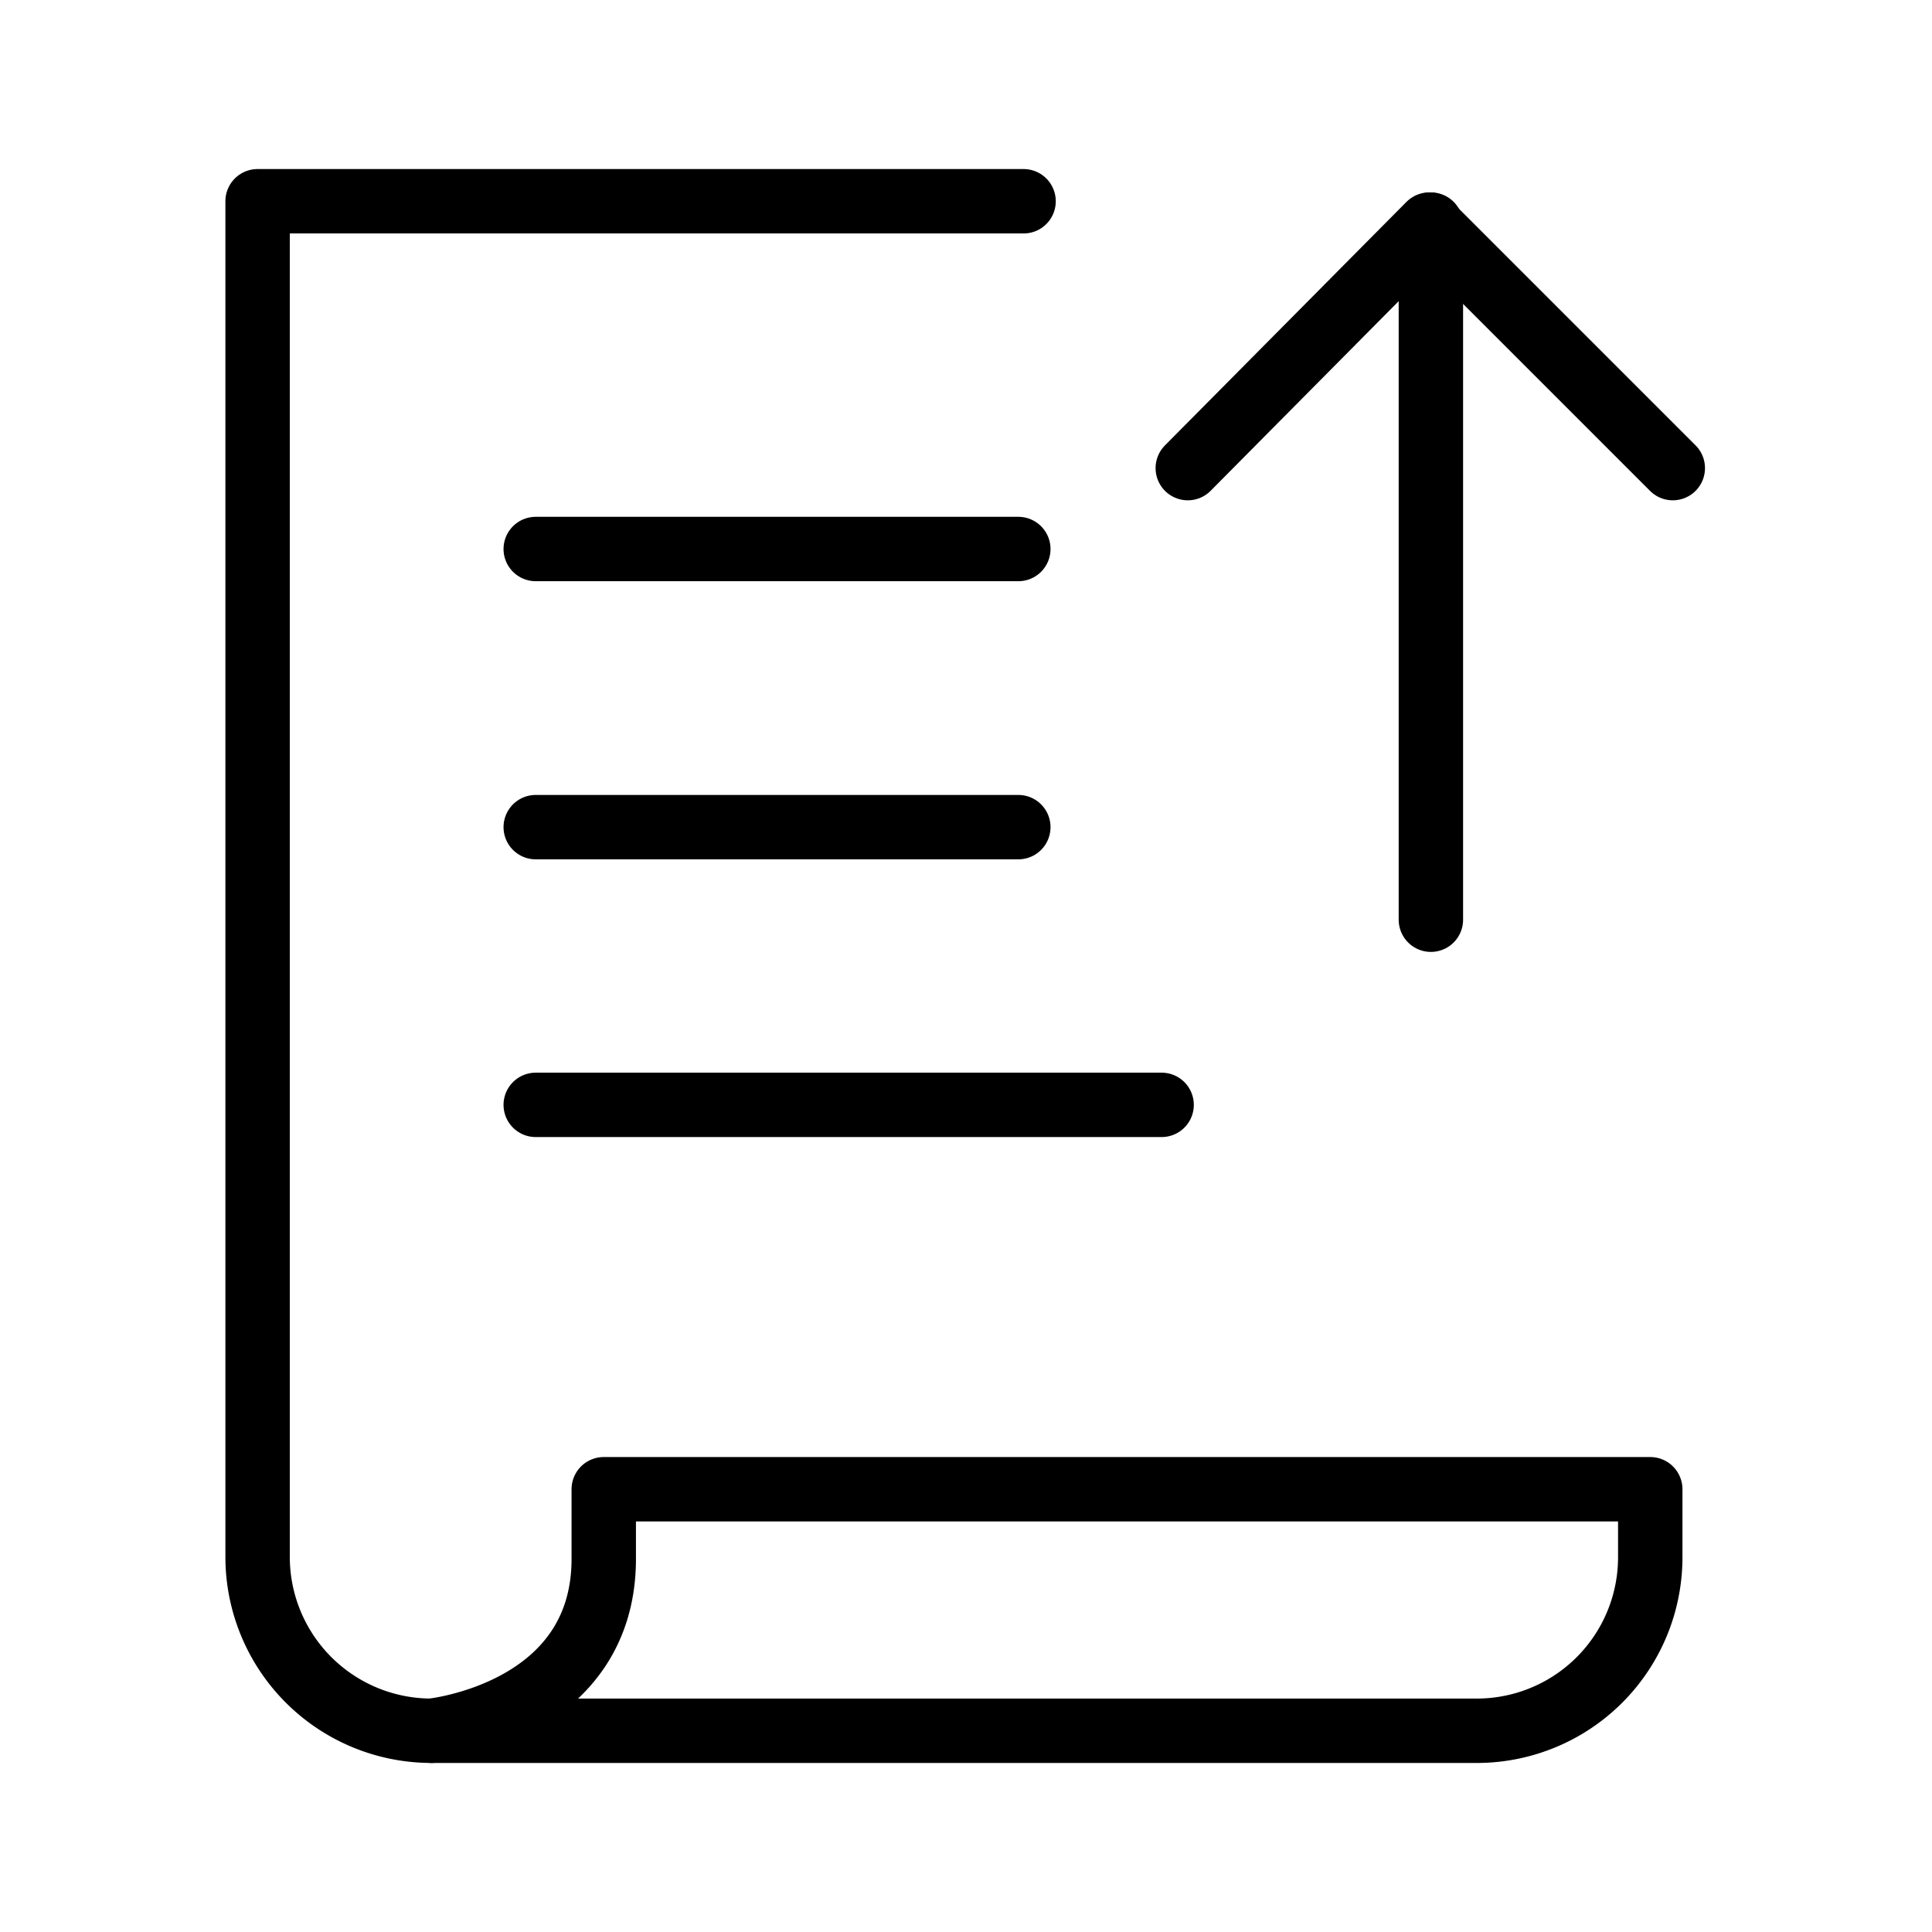 <svg xmlns="http://www.w3.org/2000/svg" width="48" height="48" viewBox="0 0 48 48"><!--{"metaAttributes":{"multicolor":false,"glyph":false,"rotatable":false,"deprecated":false,"rename":false,"themeable":false,"low-quality":false,"custom-viewport":false,"lottie":false}}--><path id="Path_16957" data-name="Path 16957" d="M15,37v1.73C15,42.57,10.72,43,10.72,43H36.63A4.31,4.31,0,0,0,41,38.68V37Z" fill="none" stroke="#000" stroke-linecap="round" stroke-linejoin="round" stroke-width="1.6"/><path id="Path_16958" data-name="Path 16958" d="M25.43,5H6.4V38.68A4.32,4.32,0,0,0,10.72,43" fill="none" stroke="#000" stroke-linecap="round" stroke-linejoin="round" stroke-width="1.6"/><line id="Line_19" data-name="Line 19" x1="13.31" y1="13.64" x2="25.3" y2="13.64" stroke-width="1.6" stroke="#000" stroke-linecap="round" stroke-linejoin="round" fill="none"/><line id="Line_20" data-name="Line 20" x1="13.31" y1="20.55" x2="25.3" y2="20.55" stroke-width="1.6" stroke="#000" stroke-linecap="round" stroke-linejoin="round" fill="none"/><line id="Line_21" data-name="Line 21" x1="13.31" y1="27.45" x2="28.86" y2="27.45" stroke-width="1.6" stroke="#000" stroke-linecap="round" stroke-linejoin="round" fill="none"/><line id="Line_22" data-name="Line 22" x1="35.55" y1="22.85" x2="35.55" y2="5.58" stroke-width="1.6" stroke="#000" stroke-linecap="round" stroke-linejoin="round" fill="none"/><path id="Path_16959" data-name="Path 16959" d="M29.51,11.63l6-6.05,6.05,6.05" fill="none" stroke="#000" stroke-linecap="round" stroke-linejoin="round" stroke-width="1.6"/></svg>